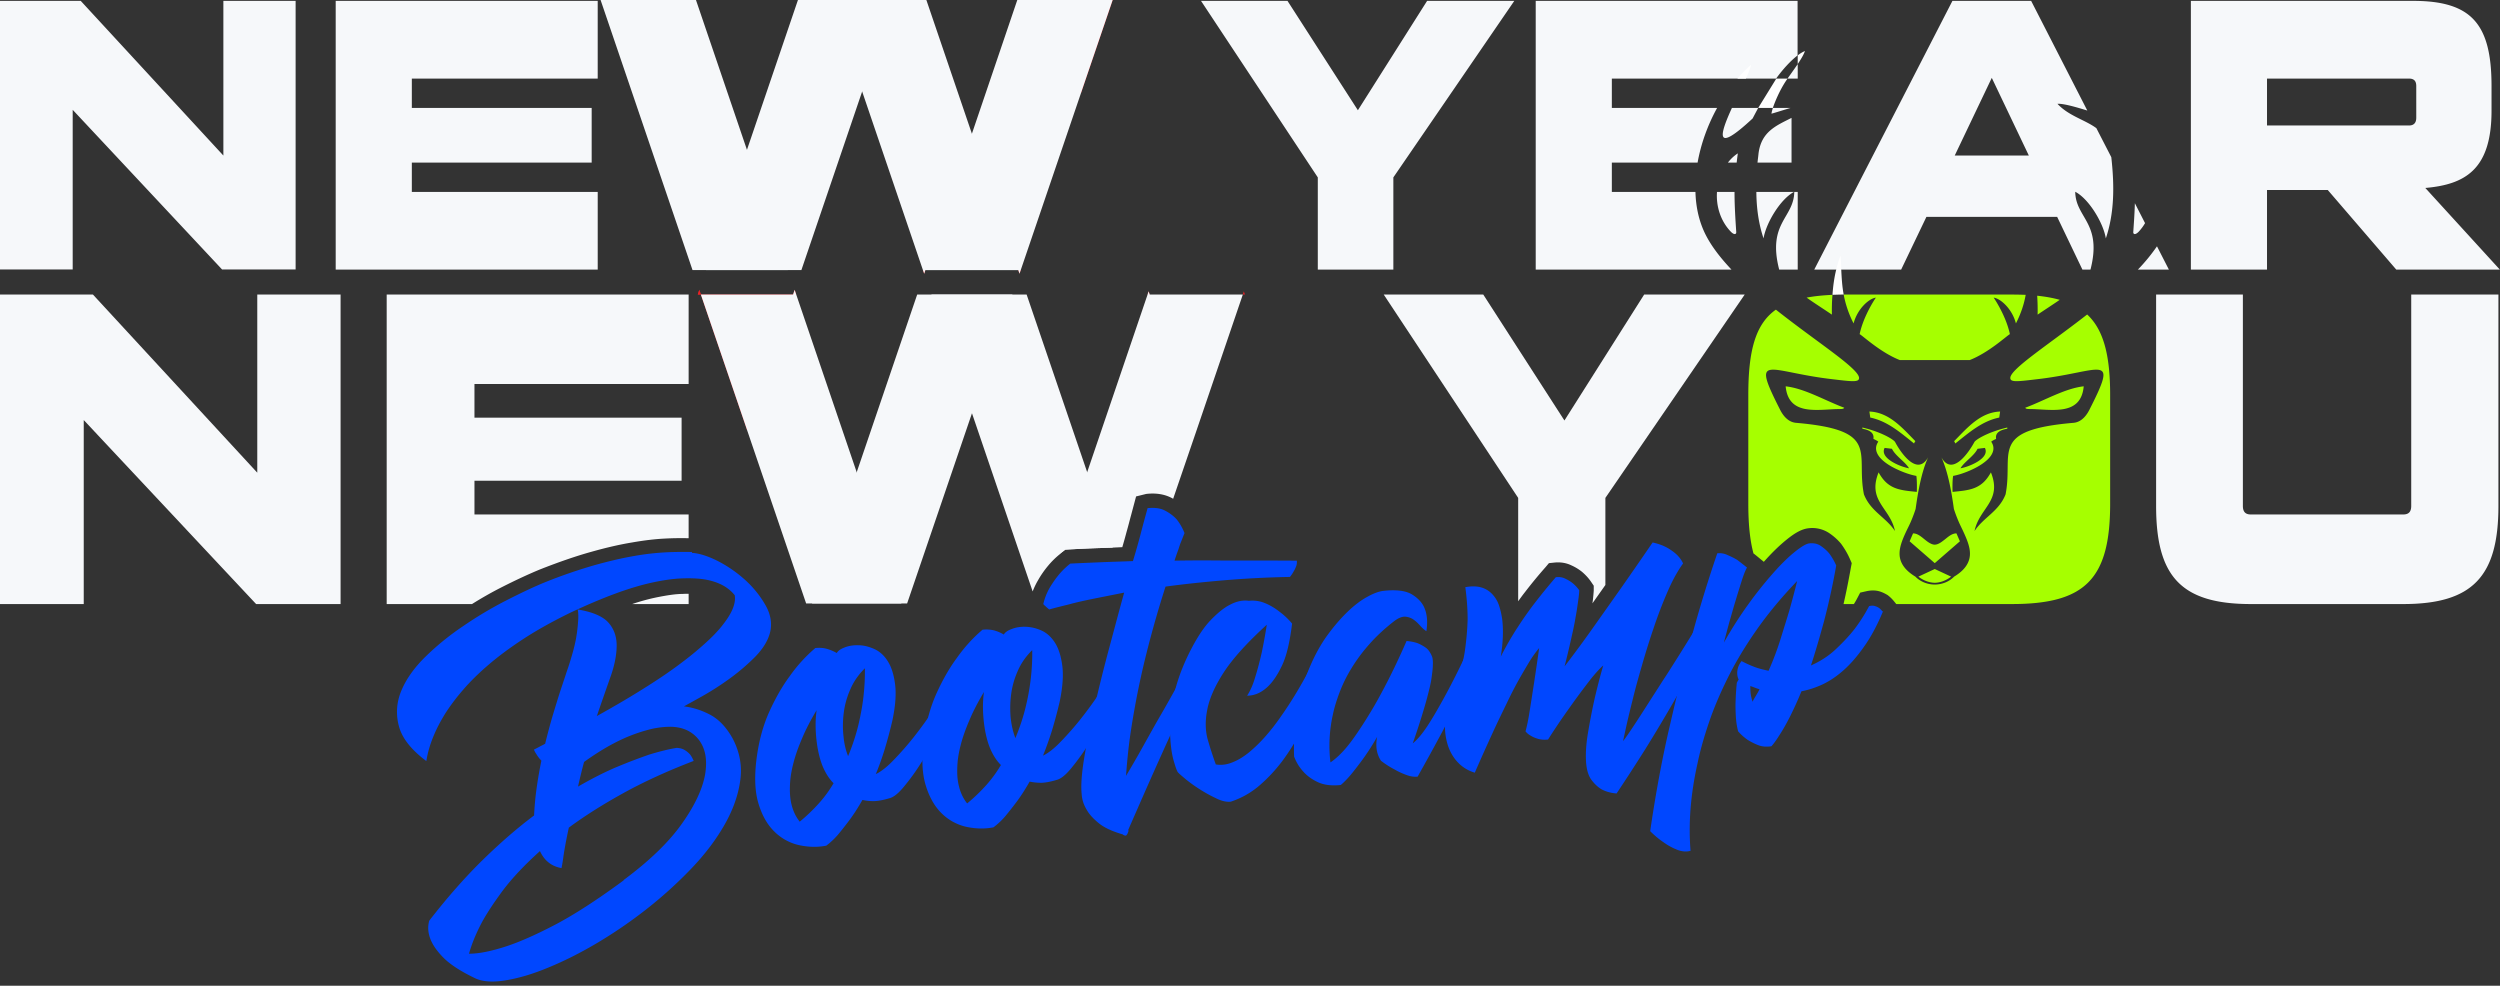 <svg xmlns="http://www.w3.org/2000/svg" width="350" height="138" fill="none" viewBox="0 0 350 138">
  <rect x="0" y="0" width="350" height="138" fill="#333333" stroke="none"/>
  <g clip-path="url(#a)">
    <path fill="#F6F8FA" d="m35.857 84.567-24.133-25.76v25.76H0v-43.33h13.011l23.007 24.939v-24.94h11.664v43.331H35.837h.02Zm42.573-1.56-1.267.493c-.764.308-1.568.656-2.413 1.067h3.158l.724-.37-.202-1.19Zm10.72-3.017c-1.61.267-3.42.698-5.39 1.252a63.142 63.142 0 0 0-5.189 1.724l2.011.328c1.79-.8 3.44-1.477 4.947-2.032 1.73-.615 3.319-1.108 4.746-1.457-.362.062-.744.123-1.126.185Zm7.26-26.232V41.237H54.136v43.33h11.946a52.55 52.55 0 0 1 3.881-2.217c2.091-1.067 4.022-1.97 5.731-2.668 2.514-.985 4.867-1.806 6.999-2.402 2.091-.595 4.042-1.046 5.792-1.334 1.75-.308 3.338-.492 4.746-.554a42.429 42.429 0 0 1 3.177-.041v-3.325H66.425v-4.721h28.999v-8.827h-29v-4.72H96.41Zm-.825 29.393c-1.026 0-2.293.205-3.72.492a28.968 28.968 0 0 0-3.36.924h7.904V83.13c-.261 0-.543 0-.824.02Zm123.356.102s-.201-.164-.342-.225a31.646 31.646 0 0 0-1.247 1.539h1.509c.06-.37.12-.718.16-1.047v-.184a.351.351 0 0 0-.1-.083h.02Zm11.242-42.016-11.162 17.631-11.362-17.631h-13.936l18.823 28.47v14.47c.322-.452.623-.862.945-1.273a64.471 64.471 0 0 1 2.856-3.468l.503-.596.784-.082c.824-.082 1.629.041 2.353.39a6.76 6.76 0 0 1 1.488.903c.503.431.925.883 1.287 1.417l.362.533v.678c-.02.349-.06.78-.121 1.334-.02.143-.04.287-.06.451l1.81-2.565V69.706l19.507-28.47h-14.077Zm-11.584 41.79a31.646 31.646 0 0 0-1.247 1.54h.684l.422-.493-.06.493h.463c.06-.37.12-.718.16-1.047v-.184a.351.351 0 0 0-.1-.083 1.12 1.12 0 0 0-.342-.225h.02Z"/>
    <path fill="#A6FF00" d="M254.597 78.697s-.121-.144-.201-.206l-.785 3.284a58.98 58.98 0 0 1-.603 2.361c.322.062.684.123 1.026.164a92.31 92.31 0 0 0 1.025-4.885 4.858 4.858 0 0 0-.462-.718Zm0 0s-.121-.144-.201-.206l-.785 3.284a58.98 58.98 0 0 1-.603 2.361c.322.062.684.123 1.026.164a92.31 92.31 0 0 0 1.025-4.885 4.858 4.858 0 0 0-.462-.718Zm37.606-34.669c-5.47 4.27-10.759 7.636-10.759 8.888 0 .616.925.513 3.66.185 9.13-1.027 11.584-3.941 7.401 4.29-.563 1.108-1.348 1.744-2.233 1.806-11.905 1.026-8.345 4.208-9.492 10.017-.945 2.401-3.077 3.202-4.344 5.131.664-3.263 3.902-4.187 2.293-8.21-.523.923-1.166 1.765-2.393 2.216-.885.329-1.951.411-2.976.514 0 0-.061-1.417.08-2.238.684-.123 1.589-.41 2.453-.8 1.911-.842 3.962-2.34 2.896-3.962-.02 0-.02-.04 0-.04.121-.124.523-.309.644-.37.02-.02.02-.041.02-.041-.161-.965.825-1.252 1.569-1.396v-.164c-2.735.636-4.425 1.703-4.606 2.032-.844 1.56-3.137 4.844-4.625 2.134.905 1.992 1.388 4.598 1.75 7.205.02.123.462 1.416.925 2.36.824 1.704 1.347 2.874 1.327 3.983-.02 1.252-.784 2.299-2.212 3.16-.704.72-1.71 1.11-2.715 1.11-1.006 0-2.011-.39-2.715-1.11-1.428-.861-2.192-1.908-2.212-3.16-.02-1.109.483-2.279 1.327-3.982.463-.945.905-2.238.925-2.36.362-2.608.845-5.214 1.75-7.206-1.508 2.71-3.801-.574-4.626-2.134-.181-.329-1.87-1.396-4.585-2.032v.164c.724.144 1.69.431 1.549 1.396 0 0 0 .02.02.04.121.062.523.247.643.37.021 0 .021.02 0 .041-1.065 1.622.966 3.12 2.896 3.962.865.39 1.75.677 2.454.8.12.821.06 2.238.06 2.238-1.005-.103-2.071-.185-2.956-.513-1.227-.452-1.87-1.294-2.393-2.217-1.609 4.023 1.629 4.947 2.292 8.21-1.267-1.93-3.398-2.73-4.344-5.131-1.166-5.81 2.414-8.99-9.492-10.017-.884-.062-1.669-.698-2.232-1.806-4.183-8.231-1.749-5.317 7.401-4.29 2.735.328 3.64.43 3.64-.185 0-1.314-5.893-5.008-11.644-9.565-2.856 2.011-3.861 5.727-3.861 11.925v15.251c0 2.792.221 5.09.724 6.959.14.082.261.205.402.307l1.046.863c1.126-1.273 2.192-2.3 3.157-3.08 1.287-1.046 2.212-1.518 3.097-1.62a4.278 4.278 0 0 1 2.956.718 7.958 7.958 0 0 1 1.609 1.457c.503.698.905 1.375 1.227 2.114l.261.595-.121.637c-.321 1.806-.663 3.51-1.025 5.09h1.448a9.33 9.33 0 0 0 .442-.76l.443-.841.905-.205c.703-.144 1.287-.123 1.83.04.402.124.764.309 1.106.514l.181.144a5.3 5.3 0 0 1 .744.76l.281.348h16.189c10.236 0 13.756-3.469 13.756-14.04v-15.25c0-5.563-.925-9.114-3.218-11.249ZM276.859 62.83l1.025-.123c.765 1.478-2.332 2.689-3.418 2.853.543-.924 1.91-1.724 2.393-2.73Zm-13.012-.123 1.026.123c.483 1.006 1.85 1.806 2.393 2.73-1.086-.164-4.183-1.375-3.419-2.853Zm-9.25 15.99s-.121-.144-.201-.206l-.785 3.284a58.98 58.98 0 0 1-.603 2.361c.322.062.684.123 1.026.164a92.31 92.31 0 0 0 1.025-4.885 4.858 4.858 0 0 0-.462-.718Zm28.938-21.614c.101.205.403.164.584.184 2.976 0 7.219 1.088 7.601-3.181-2.634.287-5.57 2.032-8.185 2.997Zm1.67-15.682c.06.903.08 1.806.06 2.648 1.126-.76 2.152-1.416 3.097-2.073-.945-.267-1.991-.452-3.157-.575Zm-2.977 3.88c.744-1.458 1.147-2.751 1.368-4.003a58.242 58.242 0 0 0-1.931-.041h-23.549a14.647 14.647 0 0 0 1.388 4.043c.502-1.97 2.091-3.468 3.117-3.612 0 0-1.71 2.463-2.273 5.11.483.268 2.956 2.587 5.631 3.634h9.774c2.674-1.047 5.148-3.366 5.631-3.633-.564-2.648-2.273-5.111-2.273-5.111 1.026.144 2.614 1.642 3.117 3.612Zm-8.647 16.482s.12.205.161.328c1.91-1.519 3.74-3.14 6.153-3.633l.121-.842c-2.735.103-4.545 2.217-6.435 4.147Zm.322 12.91c-.604 0-1.107.432-1.589.822-.322.246-.624.492-.905.615a1.354 1.354 0 0 1-.543.144c-.101 0-.302-.02-.543-.144-.282-.123-.603-.37-.905-.615-.483-.39-.985-.822-1.589-.822l-.482 1.109 3.519 3.058 3.519-3.058-.482-1.108Zm-3.037 4.988-2.293 1.068c.664.513 1.468.841 2.293.862.824-.02 1.629-.35 2.292-.862l-2.292-1.068Zm-9.15-22.045.12.842c2.393.493 4.244 2.114 6.134 3.633.04-.123.101-.226.181-.328-1.89-1.93-3.7-4.044-6.435-4.147Zm-11.725-3.53c.403 4.27 4.646 3.181 7.622 3.181.181-.02.463.021.583-.184-2.614-.965-5.55-2.71-8.205-2.997Zm2.936-12.418c1.066.76 2.233 1.498 3.54 2.38-.02-.882 0-1.826.08-2.77-1.347.061-2.554.184-3.62.39Z"/>
    <path fill="#F6F8FA" d="M315.129 84.567c-9.814 0-13.273-3.9-13.273-13.732V41.237h12.147v29.598c0 .821.362 1.19 1.106 1.19h21.357c.744 0 1.106-.369 1.106-1.19V41.237h12.207v29.598c0 9.832-3.58 13.732-13.333 13.732h-21.357.04ZM31.11 37.747 10.177 15.374v22.353H0V.123h11.302l19.97 21.655V.123h10.115v37.604H31.111v.02Zm15.888 0V.123h36.681v10.879H57.656v4.105h25.178v7.656H57.656v4.105H83.68v10.88H46.998Zm137.494 0v-12.91L168.142.122h12.107l9.854 15.313L199.796.122h12.207L195.07 24.836v12.911h-10.598.02Zm66.706-10.878c-.06 3.674-3.801 4.31-2.111 10.878h2.594V26.87h-.483Zm-.945-15.867h1.428V8.97c-.503.739-1.066 1.519-1.428 2.032ZM215 .123v37.624h27.41c-1.508-1.6-2.775-3.222-3.6-4.844-.925-1.806-1.387-3.859-1.448-6.034h-11.704v-4.106h12.006c.462-2.607 1.408-5.254 2.735-7.656h-14.741v-4.105h23.026v-.041c.905-1.252 2.011-2.463 2.977-3.202V.123h-36.682.021Zm31.191 21.388c-.041.431-.101.842-.141 1.252h4.766v-6.26c-2.132 1.088-4.243 1.909-4.625 5.008Zm2.011-6.404c-.101.349-.181.636-.201.8.14 0 1.367-.41 2.694-.8h-2.493Zm-5.732 0c-1.669 3.654-2.574 6.568 2.896 1.478 0 0 .322-.616.784-1.478h-3.68Zm-.563 7.656h1.227c.08-.718.161-1.293.161-1.293-.543.35-1.006.8-1.388 1.293Zm3.982 4.105c.02 2.32.322 4.455 1.006 6.507.341-2.114 2.332-5.48 4.263-6.506h-5.269Zm-3.057 0h-2.453c-.141 1.971.482 4.044 1.91 5.543.503.533.805.39.785.082-.081-1.273-.242-3.47-.242-5.625Zm51.985 6.507c1.147-3.428 1.247-7.06.765-11.371l-2.092-4.064c-1.629-1.19-3.861-1.704-5.45-3.408.865-.061 2.856.534 4.183.945L284.36.123h-11.02l-19.347 37.624h12.167l3.54-7.39H288l3.539 7.39h1.127c1.689-6.568-2.092-7.204-2.132-10.9 1.93 1.007 3.941 4.393 4.283 6.528Zm-21.156-11.597 5.189-10.879 5.188 10.879h-10.377Zm25.219 6.671c-.041 1.601-.161 3.079-.222 4.044-.02.307.282.451.785-.083.342-.369.623-.759.864-1.17l-1.427-2.791Zm3.097 6.035a25.7 25.7 0 0 1-2.675 3.263h4.344l-1.669-3.263Zm33.503 3.263-9.592-11.145h-8.507v11.145h-10.658V.123h31.11c8.145 0 10.981 3.182 10.981 11.926v3.448c0 8.19-3.64 10.325-9.271 10.817l10.437 11.433h-14.52.02Zm2.796-25.698c0-.719-.322-1.047-1.026-1.047h-19.869v6.568h19.869c.704 0 1.026-.39 1.026-1.088V12.05Z"/>
    <path fill="#ED2024" d="m97.897 40.58.221.657h-.422l.2-.657Zm13.132.657-6.455 18.925-6.456-18.925h12.911ZM155.775 0l-4.424 12.993L146.926 0h8.849Z"/>
    <path fill="#ED2024" d="M98.118 41.237h-.422l.2-.657.222.657Zm13.132-.657.221.657h-.442l.221-.657Zm17.959-2.771h.342l-.161.513-.181-.513Zm13.353 0h.342l-.181.513-.161-.513Zm18.24 2.976.161.452h-.302l.141-.452Zm13.494.452h-.301l.14-.452.161.452Z"/>
    <path fill="#F6F8FA" d="m141.738 41.237-5.671 16.646-9.07 26.602h-13.313l6.254-18.37 8.467-24.878h13.333ZM155.775 0l-4.425 12.993-8.446 24.816-.181.513-.161-.513h-13.011l6.516-19.09L142.421 0h13.354Zm-30.709 0-4.364 12.808-8.506 25H98.842l5.732-16.83L111.713 0h13.353Zm37.164 73.38c.261.124.482.288.663.41l-3.639 10.695h-.181c.08-.308.16-.595.241-.883l.844-3.038.403-1.375c.442-1.478.804-2.71 1.045-3.653.242-.883.443-1.622.584-2.176l.04.02Zm-5.088 7.328 1.83-.061-1.729.328-.242.04c-1.629.33-3.117.617-4.424.884a72.463 72.463 0 0 0-3.358.78c-.021 0-.041.02-.061.02a9.89 9.89 0 0 1 .624-.841c.281-.308.563-.616.864-.883 1.106-.062 2.273-.103 3.5-.164l2.996-.103Zm16.853-39.471-6.516 19.13-3.238 9.462s-.101-.061-.141-.082c-1.025-.554-2.252-.76-3.64-.595l-1.407.349-.724 2.71c-.161.574-.342 1.334-.604 2.237a76.436 76.436 0 0 1-.603 2.155l-1.347.062-1.77.061c-1.508.041-2.916.123-4.243.185l-.624.04-.503.39c-.12.104-.241.186-.362.33l3.922-11.536 8.466-24.898.141-.452.161.452h13.032Z"/>
    <path fill="#F6F8FA" d="M142.562 37.809h-13.011l-.161.513-.181-.513-8.507-25L116.338 0h13.353l6.375 18.72 6.496 19.089Zm13.212 38.856-1.769.061c-1.508.041-2.916.123-4.243.185l-.624.04-.503.39c-.12.104-.241.186-.362.33-.543.45-1.045.944-1.508 1.498a13.662 13.662 0 0 0-1.468 2.114 10.41 10.41 0 0 0-.724 1.519l-8.487-24.919-5.691-16.646h13.333l8.487 24.898 3.58 10.53h-.021Zm1.469 4.31-.242.041c-1.629.328-3.117.616-4.424.883a72.445 72.445 0 0 0-3.358.78c-.021 0-.041.02-.061.02a9.89 9.89 0 0 1 .624-.841c.281-.308.563-.616.864-.883 1.106-.062 2.273-.103 3.5-.164l2.996-.103.101.267ZM96.952 37.809 84.082 0h13.353l7.139 20.977 5.731 16.832H96.952Zm29.24 46.676h-13.333l-8.285-24.323-6.456-18.925h12.911l.221-.657.222.657 8.466 24.877 6.254 18.37Z"/>
    <path fill="#fff" d="M257.774 37.747c-.02-.636-.04-1.293-.081-1.97a11.873 11.873 0 0 0-.623 1.97c-.282 1.13-.442 2.34-.523 3.53.503-.02 1.026-.04 1.569-.04-.221-1.17-.282-2.3-.342-3.49Zm-6.616-10.879h.04-.04Zm-7.924-15.866h1.187c.382-.842.663-1.54.744-1.95a19.367 19.367 0 0 0-1.931 1.95Zm8.446-3.243v1.21c.483-.718.885-1.395 1.006-1.826a4.254 4.254 0 0 0-1.006.616Zm-2.996 3.243-2.534 4.105h2.051c.322-.944.946-2.422 1.79-3.715.061-.103.161-.226.262-.39h-1.569Z"/>
    <path fill="#0047FF" d="M96.871 77.403c1.046.062 2.253.452 3.64 1.15a17.976 17.976 0 0 1 3.841 2.668 14.315 14.315 0 0 1 2.856 3.572c.724 1.293.905 2.586.583 3.817-.301 1.13-1.005 2.258-2.091 3.367a29.533 29.533 0 0 1-3.62 3.079 39.37 39.37 0 0 1-3.78 2.422c-1.207.677-2.072 1.15-2.555 1.416 1.267.144 2.514.554 3.72 1.191 1.207.656 2.253 1.765 3.118 3.325.985 1.888 1.347 3.838 1.045 5.891-.281 2.052-1.025 4.125-2.212 6.199-1.186 2.073-2.735 4.125-4.645 6.116a59.456 59.456 0 0 1-6.234 5.645 64.97 64.97 0 0 1-6.979 4.782c-2.393 1.417-4.706 2.566-6.877 3.449-2.172.903-4.163 1.478-5.953 1.765-1.79.287-3.198.185-4.223-.308-2.051-.985-3.52-1.95-4.445-2.894-.925-.944-1.508-1.806-1.81-2.607-.341-.882-.382-1.724-.16-2.545 2.513-3.243 5.007-6.076 7.48-8.498 2.474-2.422 4.867-4.495 7.2-6.24.06-1.17.161-2.422.342-3.715a58.45 58.45 0 0 1 .684-3.961 4.473 4.473 0 0 1-.543-.657c-.12-.185-.221-.349-.302-.472a3.887 3.887 0 0 1-.201-.411c.261-.143.523-.267.784-.41.262-.144.523-.267.785-.411a95.923 95.923 0 0 1 1.025-3.838c.382-1.252.724-2.402 1.066-3.449.342-1.046.664-1.97.925-2.791.282-.8.483-1.437.604-1.868.341-1.108.583-2.073.724-2.894.14-.821.22-1.54.26-2.155.061-.678.061-1.273-.04-1.807 2.092.35 3.52.965 4.304 1.848.785.882 1.167 1.99 1.147 3.304-.02 1.314-.322 2.812-.925 4.455-.584 1.662-1.207 3.427-1.85 5.316 2.694-1.499 5.027-2.874 7.018-4.146 1.99-1.253 3.68-2.423 5.088-3.51a44.71 44.71 0 0 0 3.479-2.915c.925-.862 1.629-1.642 2.152-2.34 1.226-1.58 1.749-2.915 1.568-4.003-.925-1.17-2.373-1.93-4.344-2.237-.844-.123-1.85-.164-3.016-.123-1.166.04-2.514.226-4.062.554-1.549.329-3.298.842-5.25 1.56-1.95.718-4.142 1.642-6.555 2.792-2.413 1.19-4.545 2.38-6.395 3.592-1.85 1.21-3.48 2.422-4.867 3.612-1.388 1.19-2.574 2.36-3.54 3.49a28.575 28.575 0 0 0-2.413 3.181c-1.488 2.361-2.393 4.618-2.735 6.794-2.111-1.58-3.398-3.202-3.84-4.885-.443-1.663-.343-3.325.341-4.967.684-1.642 1.81-3.223 3.379-4.762a37.23 37.23 0 0 1 5.289-4.29 54.434 54.434 0 0 1 5.993-3.572c2.05-1.047 3.901-1.93 5.57-2.606a72.27 72.27 0 0 1 6.797-2.34c2.052-.575 3.922-1.006 5.591-1.294a36.81 36.81 0 0 1 4.505-.513 53.392 53.392 0 0 1 3.56-.04v.122Zm-9.552 45.794c3.68-2.73 6.415-5.399 8.205-7.964 1.81-2.566 2.856-4.865 3.198-6.856.321-2.012.04-3.592-.885-4.803-.925-1.191-2.253-1.806-3.982-1.827a12.16 12.16 0 0 0-3.278.472 22.888 22.888 0 0 0-3.258 1.17 28.347 28.347 0 0 0-3.017 1.601c-.945.575-1.79 1.15-2.534 1.683a86.135 86.135 0 0 0-.844 3.449c2.031-1.17 3.901-2.114 5.59-2.812a74.888 74.888 0 0 1 4.365-1.663c1.407-.431 2.694-.759 3.86-.944.463.02.825.123 1.127.308.302.184.543.39.744.616.201.266.362.554.503.903-3.74 1.437-7.039 2.955-9.895 4.536-2.855 1.58-5.39 3.181-7.581 4.803-.382 1.745-.624 3.099-.764 4.085a23.33 23.33 0 0 1-.262 1.58c-1.387-.246-2.393-1.026-3.016-2.381-2.152 1.93-3.882 3.777-5.189 5.501-1.287 1.745-2.292 3.264-2.996 4.577-.805 1.54-1.388 2.977-1.75 4.29 1.428 0 3.178-.369 5.249-1.046 1.81-.596 4.062-1.581 6.777-2.997 2.695-1.417 5.913-3.49 9.613-6.22l.02-.061Zm45.349-23.317c-.322.861-.845 1.908-1.509 3.181a64.617 64.617 0 0 1-2.212 3.756 29.799 29.799 0 0 1-2.353 3.264c-.764.944-1.427 1.478-1.97 1.642-.865.267-1.609.41-2.192.431a6.596 6.596 0 0 1-1.69-.164c-.643 1.129-1.267 2.093-1.87 2.894-.603.8-1.126 1.457-1.589 2.011a10.447 10.447 0 0 1-1.608 1.499c-1.267.246-2.534.205-3.842-.082a7.093 7.093 0 0 1-3.418-1.889c-.986-.964-1.73-2.258-2.233-3.941-.502-1.662-.583-3.756-.261-6.281.322-2.524.945-4.741 1.83-6.67.885-1.93 1.83-3.552 2.795-4.845a21.138 21.138 0 0 1 3.6-3.961c.624-.062 1.167-.02 1.649.123.483.144.925.328 1.348.575.181-.308.543-.575 1.106-.78.563-.226 1.206-.329 1.93-.308.704 0 1.448.184 2.192.513.744.328 1.388.883 1.891 1.683.523.8.864 1.868 1.045 3.223.181 1.354.061 3.037-.362 5.07a63.033 63.033 0 0 1-1.086 4.064 38.521 38.521 0 0 1-1.246 3.489c.764-.369 1.629-1.047 2.594-2.073a42.189 42.189 0 0 0 2.695-3.079 56.207 56.207 0 0 0 2.916-4.044c.623-.102 1.086 0 1.427.267.161.123.282.288.423.493v-.062Zm-20.674 15.127a24.551 24.551 0 0 0 2.655-2.545 17.279 17.279 0 0 0 2.051-2.812c-.543-.534-1.005-1.232-1.387-2.053-.383-.821-.664-1.827-.865-2.976-.302-1.909-.342-3.654-.121-5.193-.865 1.437-1.548 2.771-2.051 3.982-.523 1.211-.905 2.299-1.166 3.304-.262.986-.423 1.868-.483 2.669-.06.78-.06 1.498 0 2.135.141 1.436.603 2.606 1.347 3.53l.02-.041Zm6.717-9.093c.664-1.601 1.167-3.141 1.508-4.618.342-1.478.564-2.792.684-3.941.141-1.335.201-2.587.181-3.798-.885.883-1.568 1.848-2.031 2.936a11.652 11.652 0 0 0-.925 3.284 13.8 13.8 0 0 0-.04 3.284c.1 1.067.322 2.011.663 2.832l-.04.021Z"/>
    <path fill="#0047FF" d="M156.096 97.334c-.322.862-.845 1.909-1.528 3.161a58.947 58.947 0 0 1-2.212 3.756 32.17 32.17 0 0 1-2.353 3.264c-.765.944-1.428 1.478-1.971 1.642-.865.267-1.609.411-2.192.431a7.623 7.623 0 0 1-1.689-.164c-.644 1.129-1.267 2.094-1.871 2.894a52.137 52.137 0 0 1-1.588 2.012 10.487 10.487 0 0 1-1.609 1.498c-1.267.246-2.534.205-3.841-.082a7.096 7.096 0 0 1-3.419-1.889c-.985-.964-1.73-2.278-2.232-3.941-.503-1.662-.584-3.756-.262-6.28.322-2.525.945-4.742 1.83-6.671.885-1.93 1.83-3.551 2.796-4.844a21.13 21.13 0 0 1 3.599-3.962 4.728 4.728 0 0 1 1.649.103c.483.143.925.328 1.328.574.181-.308.543-.574 1.126-.78.563-.225 1.206-.328 1.93-.308a5.772 5.772 0 0 1 2.192.514c.745.328 1.368.882 1.891 1.683.523.8.865 1.868 1.046 3.222.181 1.355.06 3.038-.362 5.07a64.3 64.3 0 0 1-1.086 4.064 49.791 49.791 0 0 1-1.247 3.49c.764-.37 1.629-1.047 2.594-2.073a42.189 42.189 0 0 0 2.695-3.079 55.908 55.908 0 0 0 2.916-4.044c.623-.102 1.086 0 1.428.267.161.123.281.287.422.493l.02-.02Zm-20.673 15.128a24.542 24.542 0 0 0 2.654-2.546 18.029 18.029 0 0 0 2.051-2.812c-.542-.533-1.005-1.231-1.387-2.052-.382-.821-.664-1.827-.865-2.976-.302-1.909-.342-3.654-.121-5.194-.864 1.437-1.548 2.771-2.051 3.983-.523 1.211-.905 2.298-1.166 3.284-.262.985-.422 1.868-.483 2.668-.06.78-.06 1.498 0 2.135.161 1.437.603 2.607 1.348 3.53l.02-.02Zm6.717-9.093c.663-1.601 1.166-3.141 1.508-4.619a32.89 32.89 0 0 0 .684-3.94 31.3 31.3 0 0 0 .181-3.798c-.885.883-1.569 1.847-2.032 2.935a11.685 11.685 0 0 0-.925 3.284 15.019 15.019 0 0 0-.06 3.285c.121 1.067.342 2.011.664 2.832l-.02.021Z"/>
    <path fill="#0047FF" d="M164.462 78.491c2.253-.04 4.404-.04 6.436-.02h5.449c1.851 0 3.58.02 5.209.02.02.288 0 .554-.101.8a4.12 4.12 0 0 1-.362.74 4.68 4.68 0 0 1-.502.739c-3.258.061-6.335.225-9.231.472-2.896.246-5.631.533-8.185.882a149.218 149.218 0 0 0-2.654 9.278 116.607 116.607 0 0 0-1.649 7.636c-.403 2.237-.704 4.187-.885 5.809a90.115 90.115 0 0 0-.342 3.776 160.027 160.027 0 0 0 2.514-4.372c.884-1.58 1.689-3.038 2.473-4.372.885-1.54 1.77-3.12 2.635-4.7.623-.103 1.086 0 1.427.267.161.123.282.287.423.492a581.625 581.625 0 0 0-3.137 6.692 681.455 681.455 0 0 0-4.746 10.632c-.584 1.314-1.006 2.299-1.288 2.935 0 .041.021.062.061.103-.101.287-.181.472-.201.493l-.141.184a.565.565 0 0 1-.483-.164c-1.508-.431-2.634-.965-3.398-1.601-.765-.636-1.308-1.231-1.649-1.847-.423-.698-.664-1.437-.704-2.217-.121-1.19 0-2.874.362-5.07.362-2.176.844-4.598 1.468-7.246a229.394 229.394 0 0 1 2.031-8.128c.744-2.77 1.428-5.357 2.091-7.738-1.629.328-3.097.616-4.424.883-1.307.266-2.393.513-3.278.759-1.086.267-2.011.493-2.795.718a7.98 7.98 0 0 1-.583-.513 1.382 1.382 0 0 1-.242-.246 8.533 8.533 0 0 1 .905-2.299c.423-.698.845-1.293 1.267-1.806a10.566 10.566 0 0 1 1.609-1.56c1.307-.062 2.715-.123 4.203-.185 1.488-.062 3.017-.103 4.565-.164a98.343 98.343 0 0 0 1.026-3.592c.241-.924.442-1.683.603-2.279.181-.656.322-1.17.422-1.54 1.006-.102 1.83 0 2.494.37.664.35 1.187.76 1.589 1.211a7.33 7.33 0 0 1 1.086 1.91c-.221.554-.382.985-.503 1.272-.121.287-.201.554-.261.739-.061.205-.141.43-.242.698-.1.267-.221.636-.382 1.108l.02.041Z"/>
    <path fill="#0047FF" d="M185.538 93.824c-.06.144-.221.636-.483 1.457a52.223 52.223 0 0 1-1.086 3.038c-.462 1.211-1.066 2.505-1.769 3.921a31.699 31.699 0 0 1-2.514 4.084 21.918 21.918 0 0 1-3.278 3.572 11.77 11.77 0 0 1-4.103 2.34c-.583.062-1.267-.082-2.051-.472a20.393 20.393 0 0 1-2.333-1.293 19.938 19.938 0 0 1-1.991-1.437c-.563-.472-.925-.78-1.045-.944-.121-.165-.322-.719-.584-1.642-.261-.924-.422-2.115-.482-3.572-.041-1.457.1-3.14.442-5.05.342-1.908 1.046-3.96 2.092-6.137 1.065-2.175 2.091-3.776 3.117-4.844 1.025-1.067 1.93-1.785 2.715-2.175.925-.493 1.81-.678 2.654-.555a4.53 4.53 0 0 1 2.273.329 8.15 8.15 0 0 1 1.93 1.129 10.559 10.559 0 0 1 1.85 1.724c-.321 2.668-.804 4.68-1.488 6.035-.663 1.375-1.387 2.36-2.111 2.976-.825.718-1.73 1.088-2.695 1.088.442-.678.844-1.58 1.166-2.71.342-1.108.624-2.217.865-3.263.261-1.232.503-2.566.724-3.962-2.795 2.545-4.806 4.783-6.053 6.712-1.247 1.93-2.011 3.695-2.293 5.234-.302 1.54-.261 2.915.081 4.146a53.723 53.723 0 0 0 1.126 3.469c.744.123 1.508.041 2.312-.287.805-.308 1.589-.801 2.353-1.416a20.923 20.923 0 0 0 2.273-2.217 28.985 28.985 0 0 0 2.071-2.648c1.508-2.114 2.997-4.577 4.445-7.39.603-.102 1.086 0 1.427.268.161.123.282.287.423.492h.02Z"/>
    <path fill="#0047FF" d="M205.628 90.745c.342-.061.623-.082.824 0 .222.062.423.164.604.287.161.124.301.288.462.473a114.087 114.087 0 0 1-2.674 5.377c-1.046 1.97-2.032 3.859-2.957 5.625a319.248 319.248 0 0 1-3.418 6.219c-.483.062-1.026-.021-1.609-.246a10.396 10.396 0 0 1-1.669-.78 12.34 12.34 0 0 1-1.851-1.191 3.921 3.921 0 0 1-.603-1.58c-.08-.555-.06-1.15.06-1.766a32.99 32.99 0 0 1-2.091 3.243 48.155 48.155 0 0 1-1.589 2.053c-.523.616-1.005 1.108-1.407 1.437-1.267.144-2.333 0-3.158-.37-.844-.39-1.508-.862-2.011-1.416a6.392 6.392 0 0 1-1.367-2.196c-.081-2.484.08-4.762.482-6.835a28.041 28.041 0 0 1 1.71-5.686c.724-1.704 1.548-3.202 2.493-4.495.946-1.293 1.891-2.381 2.836-3.284.945-.904 1.87-1.601 2.755-2.073.885-.493 1.649-.76 2.252-.822 1.851-.205 3.218 0 4.063.555.864.554 1.428 1.21 1.709 1.97.342.883.402 1.93.221 3.12-.301-.185-.583-.451-.885-.78a5.286 5.286 0 0 0-.945-.862 2.473 2.473 0 0 0-1.126-.39c-.422-.02-.925.164-1.508.595-1.388 1.068-2.574 2.176-3.56 3.305a23.166 23.166 0 0 0-2.514 3.407 19.528 19.528 0 0 0-1.628 3.326c-.403 1.067-.724 2.093-.926 3.078a19.81 19.81 0 0 0-.341 6.692c.583-.39 1.186-.924 1.81-1.601.623-.677 1.226-1.478 1.83-2.361a58.66 58.66 0 0 0 1.789-2.771 53.369 53.369 0 0 0 1.67-2.914c1.226-2.258 2.413-4.721 3.559-7.349a7.1 7.1 0 0 1 1.428.267c.402.144.784.35 1.186.616.403.267.704.698.946 1.273.1.267.14.657.12 1.15 0 .492-.08 1.066-.161 1.703-.08.636-.221 1.293-.402 1.99a40.593 40.593 0 0 1-.563 2.094 97.98 97.98 0 0 1-1.689 5.235c.322-.247.684-.616 1.106-1.129.422-.514.824-1.088 1.247-1.766.422-.656.844-1.375 1.287-2.155.442-.78.865-1.54 1.267-2.299.965-1.806 1.93-3.776 2.936-5.911v-.062Z"/>
    <path fill="#0047FF" d="M239.494 88.303a17.441 17.441 0 0 1-.724 1.498c-.262.472-.503.944-.744 1.437a118.63 118.63 0 0 1-3.862 7.266 225.982 225.982 0 0 1-3.8 6.343 276.994 276.994 0 0 1-4.043 6.239c-.764-.061-1.468-.246-2.091-.574-.523-.308-1.006-.76-1.448-1.355-.442-.616-.684-1.498-.744-2.648-.06-1.17.04-2.525.302-4.044a93.83 93.83 0 0 1 .844-4.371 90.052 90.052 0 0 1 1.267-4.927c-.643.575-1.387 1.416-2.252 2.566a106.505 106.505 0 0 0-2.534 3.448 93.457 93.457 0 0 0-2.936 4.352c-.523.061-.966.02-1.368-.082-.402-.123-.724-.247-.985-.411-.342-.185-.603-.39-.805-.657.202-.697.403-1.683.604-2.976.201-1.272.402-2.566.603-3.859.221-1.478.463-3.079.704-4.823a16.023 16.023 0 0 0-1.428 2.011c-.483.8-.985 1.663-1.508 2.586a62.794 62.794 0 0 0-1.488 2.895c-.483 1.005-.966 1.991-1.408 2.914a296.79 296.79 0 0 0-3.177 7.041 5.244 5.244 0 0 1-2.575-1.663c-.683-.8-1.146-1.765-1.387-2.874-.262-1.128-.282-2.381-.101-3.776.181-1.375.624-2.812 1.307-4.27a15.145 15.145 0 0 0 1.368-4.474c.221-1.56.342-3.018.382-4.372 0-1.52-.121-3.038-.322-4.537.885-.164 1.629-.143 2.253.041a3.361 3.361 0 0 1 1.528.945c.402.43.724.944.925 1.539.201.595.342 1.211.442 1.847.202 1.54.141 3.326-.181 5.337a43.116 43.116 0 0 1 2.434-4.208 49.312 49.312 0 0 1 2.494-3.51c.925-1.19 1.85-2.32 2.775-3.386.482-.062.925 0 1.327.205.402.185.764.41 1.066.657.342.287.643.615.885.964 0 .288-.04.657-.101 1.13-.06.471-.141.985-.221 1.539-.08.554-.201 1.15-.302 1.765-.12.616-.241 1.211-.382 1.806a122.125 122.125 0 0 1-1.046 4.413 166.357 166.357 0 0 0 4.063-5.521c1.428-2.012 2.755-3.9 4.002-5.665a719.245 719.245 0 0 0 4.263-6.158c.845.185 1.549.451 2.112.78.563.328.985.657 1.307.965.382.39.663.78.844 1.19-.723 1.006-1.447 2.278-2.131 3.859a61.605 61.605 0 0 0-1.931 5.008 111.758 111.758 0 0 0-1.689 5.378c-.523 1.806-.985 3.47-1.347 4.988a130.73 130.73 0 0 0-.905 3.797c-.222 1.027-.362 1.642-.403 1.848.282-.349.624-.842 1.066-1.499.443-.657.925-1.396 1.468-2.237.543-.842 1.106-1.724 1.71-2.668.603-.924 1.186-1.868 1.789-2.772a356.137 356.137 0 0 0 4.385-7.02c.643-.102 1.146 0 1.488.267.161.124.281.288.422.493l-.06-.02Z"/>
    <path fill="#0047FF" d="M263.646 85.532c-.804 1.929-1.669 3.571-2.614 4.905-.945 1.355-1.89 2.463-2.876 3.346-.985.883-1.991 1.56-2.996 2.032-1.006.472-1.991.78-2.956.965a49.9 49.9 0 0 1-1.629 3.592c-.503.985-.946 1.765-1.348 2.381-.442.718-.844 1.293-1.227 1.724-.683.103-1.307.062-1.87-.164a9 9 0 0 1-1.468-.739 7.3 7.3 0 0 1-1.327-1.191 10.873 10.873 0 0 1-.322-2.175c-.04-.76-.06-1.499-.02-2.197.02-.78.08-1.58.161-2.422.121-.225.201-.37.261-.451-.181-.37-.241-.78-.181-1.252.061-.472.262-.924.584-1.334.663.348 1.307.636 1.93.862.624.225 1.247.369 1.85.492a40.201 40.201 0 0 0 1.669-4.413c.463-1.498.885-2.832 1.247-4.043.402-1.437.764-2.792 1.086-4.106-2.172 2.258-4.042 4.516-5.631 6.774-1.588 2.258-2.936 4.495-4.022 6.67-1.086 2.177-1.991 4.29-2.695 6.364-.703 2.073-1.246 3.982-1.608 5.768-.946 4.228-1.287 8.292-.966 12.192-.563.164-1.186.123-1.87-.144a8.487 8.487 0 0 1-1.85-1.005 12.833 12.833 0 0 1-1.931-1.601c.785-5.399 1.73-10.469 2.836-15.149a383.87 383.87 0 0 1 3.057-12.356 188.257 188.257 0 0 1 3.499-11.392 2.59 2.59 0 0 1 1.448.246c.482.206.945.431 1.347.677.463.35.905.698 1.368 1.068-.242.41-.483 1.047-.744 1.868a165.25 165.25 0 0 0-.845 2.73c-.302.985-.583 2.011-.885 3.038-.281 1.046-.543 2.011-.764 2.873a55.586 55.586 0 0 1 3.399-5.337 55.113 55.113 0 0 1 3.499-4.392c1.106-1.252 2.131-2.258 3.057-2.997.925-.739 1.588-1.129 2.031-1.17.623-.062 1.166.062 1.629.39.462.328.864.677 1.166 1.067.362.493.684 1.047.945 1.642a97.498 97.498 0 0 1-1.709 7.82c-.624 2.28-1.227 4.352-1.83 6.18 1.287-.576 2.453-1.314 3.459-2.259 1.005-.944 1.87-1.868 2.574-2.75a22.856 22.856 0 0 0 2.111-3.305c.342-.082.624-.082.825 0 .221.062.422.164.603.288.161.123.302.287.463.472l.08-.082Zm-18.26 12.726v-.062s.02 0 .02-.061c.141-.267.302-.534.463-.801.161-.267.322-.554.462-.841a7.527 7.527 0 0 1-.724-.247c-.201-.082-.382-.143-.563-.205 0 .636.04 1.17.141 1.58.101.41.161.616.201.616v.02Z"/>
  </g>
  <defs>
    <clipPath id="a">
      <path fill="#fff" d="M0 0h350v137.483H0z"/>
    </clipPath>
  </defs>
</svg>
